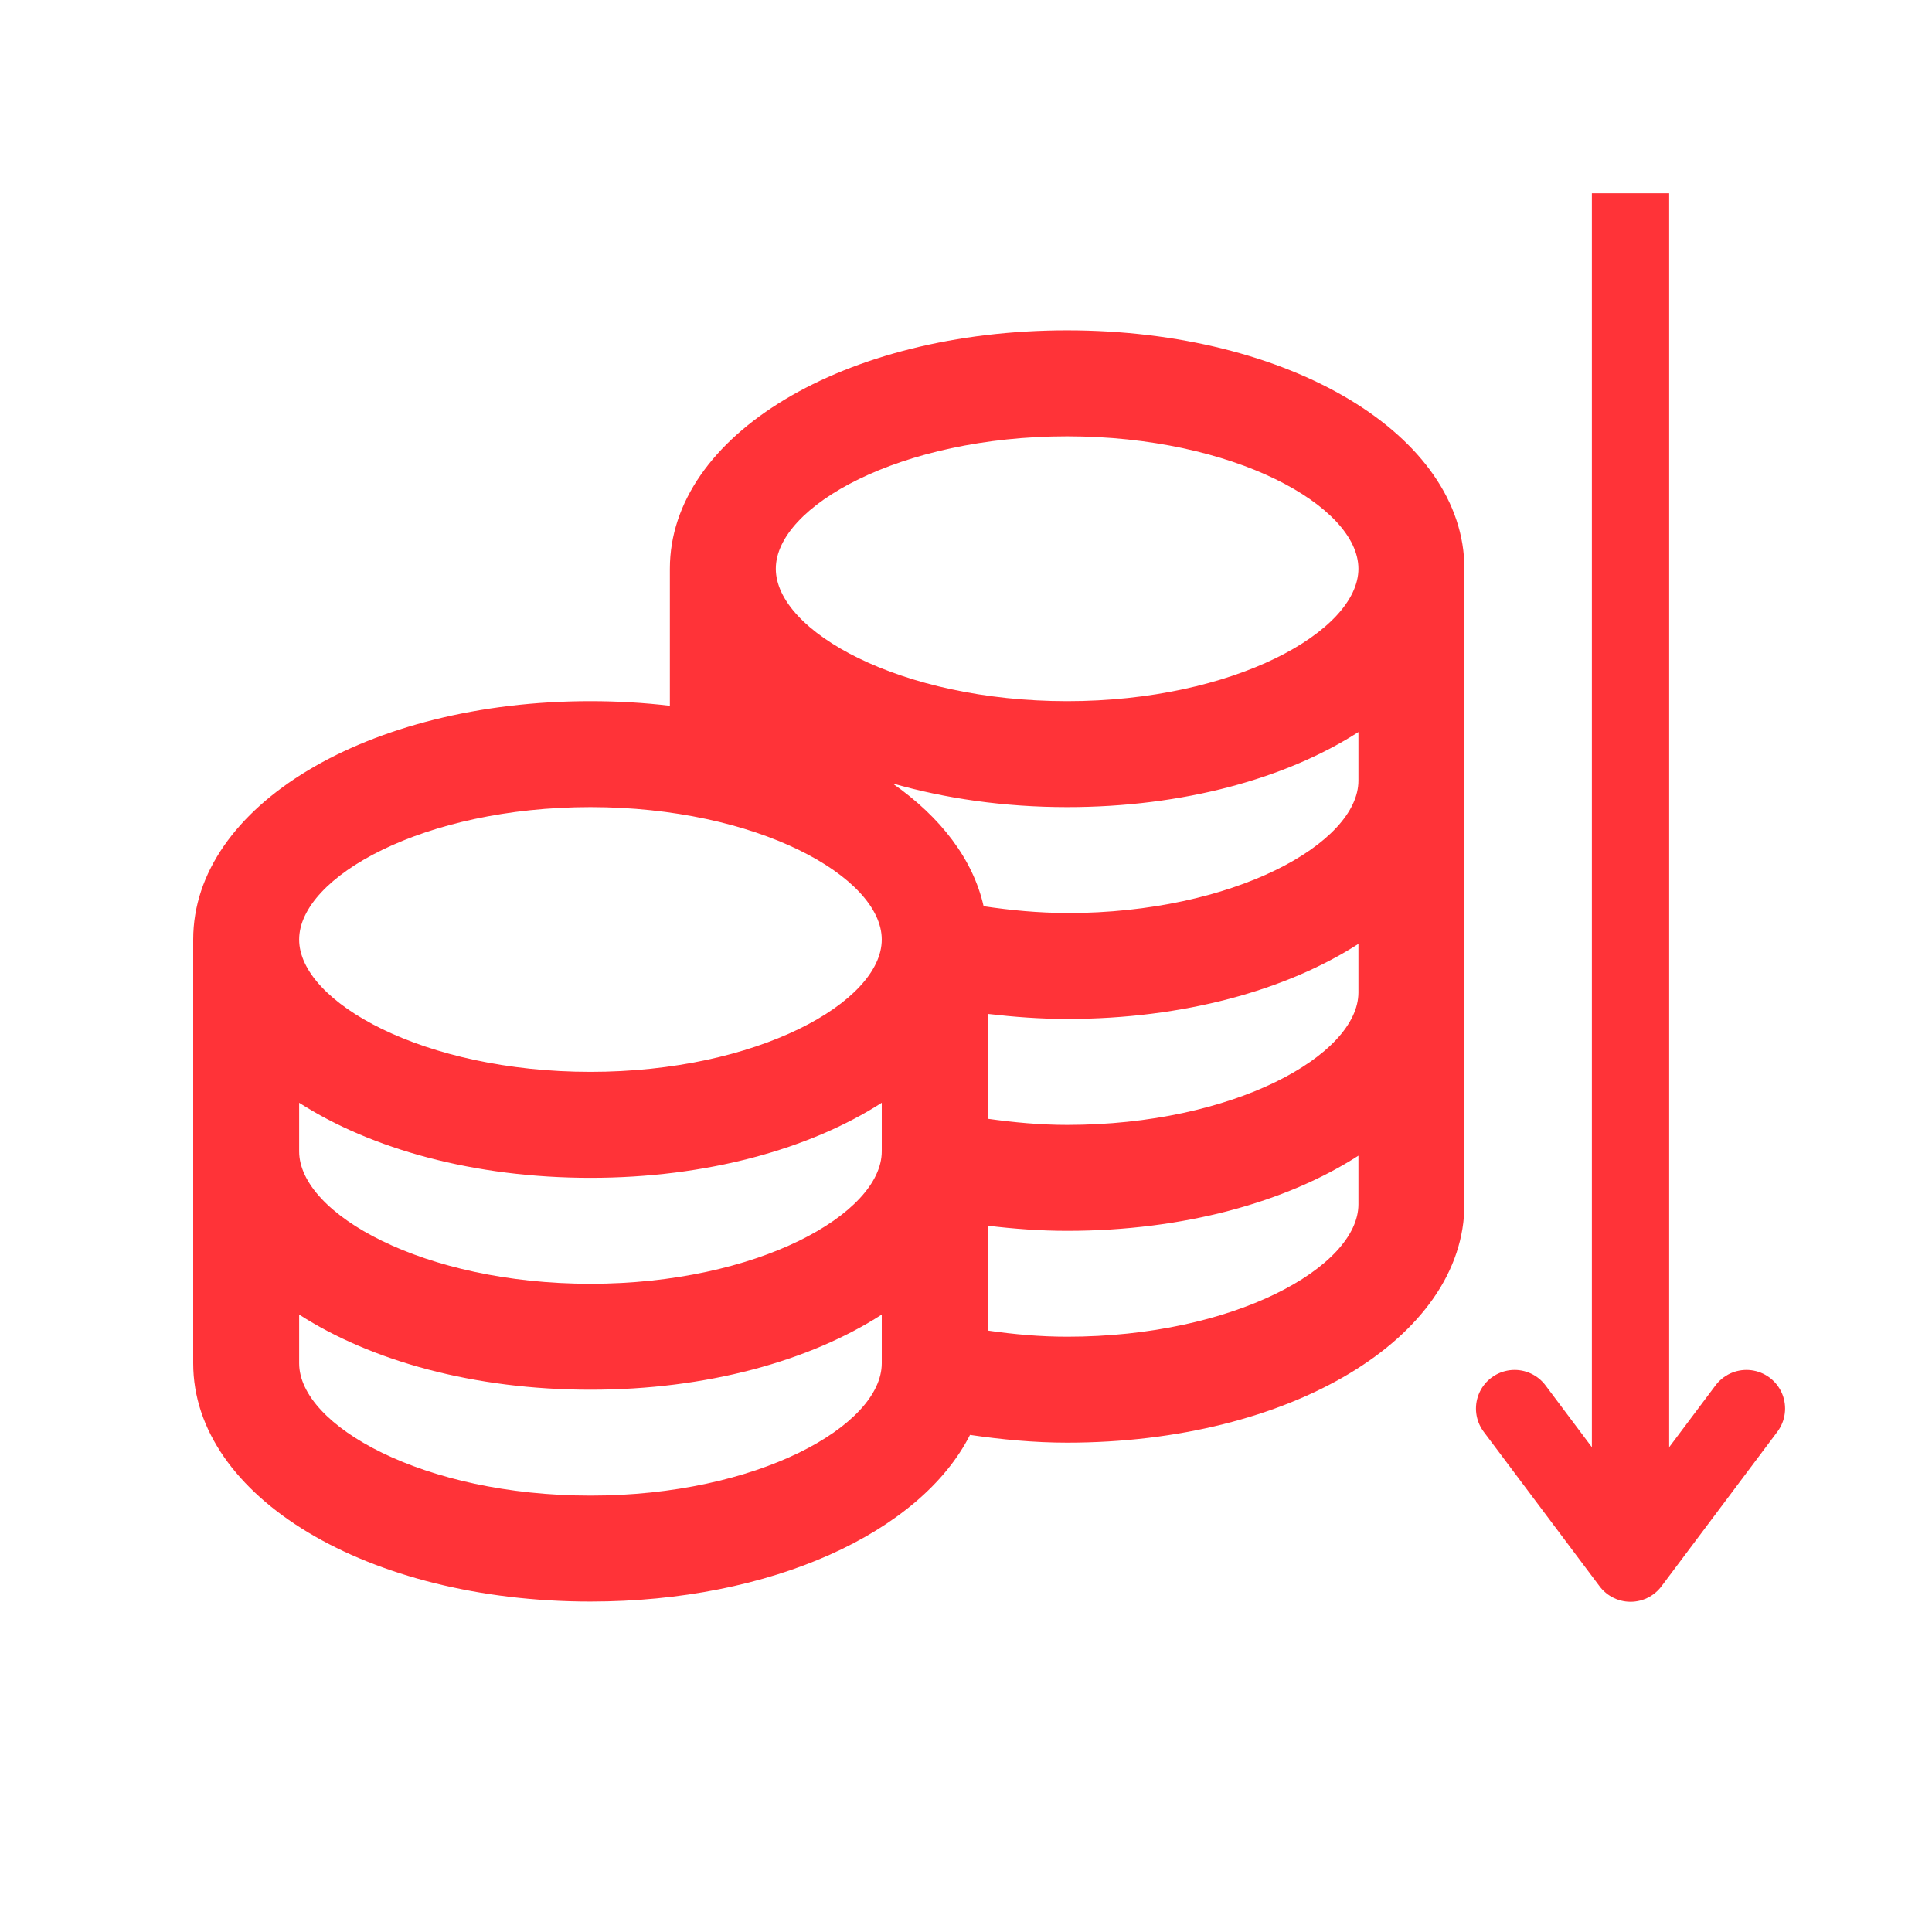 <svg xmlns="http://www.w3.org/2000/svg" xmlns:xlink="http://www.w3.org/1999/xlink" width="100" viewBox="0 0 75 75" height="100" preserveAspectRatio="xMidYMid meet"><defs><clipPath id="a8d7674a46"><path d="M 7.5 12.824 L 57 12.824 L 57 62.324 L 7.5 62.324 Z M 7.5 12.824 " clip-rule="nonzero"></path></clipPath></defs><g clip-path="url(#a8d7674a46)"><path fill="#ff3338" d="M 41.426 12.824 C 32.777 12.824 26.004 16.891 26.004 22.078 L 26.004 27.398 C 25.012 27.281 23.98 27.219 22.922 27.219 C 14.273 27.219 7.5 31.281 7.5 36.473 L 7.5 52.922 C 7.5 58.109 14.273 62.172 22.922 62.172 C 29.945 62.172 35.734 59.492 37.656 55.703 C 38.887 55.883 40.141 56.004 41.426 56.004 C 50.074 56.004 56.848 51.938 56.848 46.75 L 56.848 22.078 C 56.848 16.891 50.074 12.824 41.426 12.824 Z M 41.426 16.938 C 47.898 16.938 52.734 19.652 52.734 22.078 C 52.734 24.504 47.898 27.219 41.426 27.219 C 34.953 27.219 30.117 24.504 30.117 22.078 C 30.117 19.652 34.953 16.938 41.426 16.938 Z M 22.922 31.332 C 29.395 31.332 34.23 34.043 34.23 36.473 C 34.23 38.898 29.395 41.609 22.922 41.609 C 16.449 41.609 11.613 38.898 11.613 36.473 C 11.613 34.043 16.449 31.332 22.922 31.332 Z M 11.613 42.809 C 14.41 44.605 18.402 45.723 22.922 45.723 C 27.438 45.723 31.434 44.605 34.23 42.809 L 34.23 44.695 C 34.23 47.121 29.395 49.836 22.922 49.836 C 16.449 49.836 11.613 47.121 11.613 44.695 Z M 22.922 58.059 C 16.449 58.059 11.613 55.348 11.613 52.922 L 11.613 51.031 C 14.41 52.832 18.402 53.949 22.922 53.949 C 27.438 53.949 31.434 52.832 34.23 51.031 L 34.23 52.922 C 34.23 55.348 29.395 58.059 22.922 58.059 Z M 41.426 51.891 C 40.371 51.891 39.344 51.797 38.344 51.652 L 38.344 47.582 C 39.355 47.703 40.379 47.781 41.426 47.781 C 45.945 47.781 49.938 46.664 52.734 44.863 L 52.734 46.75 C 52.734 49.18 47.898 51.891 41.426 51.891 Z M 41.426 43.668 C 40.371 43.668 39.344 43.57 38.344 43.43 L 38.344 39.359 C 39.355 39.477 40.379 39.555 41.426 39.555 C 45.945 39.555 49.938 38.438 52.734 36.641 L 52.734 38.527 C 52.734 40.953 47.898 43.668 41.426 43.668 Z M 41.426 35.441 C 40.312 35.441 39.234 35.336 38.184 35.18 C 37.773 33.359 36.52 31.719 34.645 30.41 C 36.684 30.996 38.973 31.332 41.426 31.332 C 45.945 31.332 49.938 30.215 52.734 28.418 L 52.734 30.305 C 52.734 32.73 47.898 35.445 41.426 35.445 Z M 41.426 35.441 " fill-opacity="1" fill-rule="nonzero"></path></g><path stroke-linecap="butt" transform="matrix(0, 0.75, -0.75, 0, 64.796, 7.504)" fill="none" stroke-linejoin="miter" d="M 0.001 1.999 L 70.902 1.999 " stroke="#ff3338" stroke-width="4" stroke-opacity="1" stroke-miterlimit="4"></path><path stroke-linecap="round" transform="matrix(0, 0.75, -0.75, 0, 64.796, 7.504)" fill="none" stroke-linejoin="round" d="M 62.902 -4.001 L 70.902 1.999 L 62.902 7.999 " stroke="#ff3338" stroke-width="4" stroke-opacity="1" stroke-miterlimit="4"></path></svg>